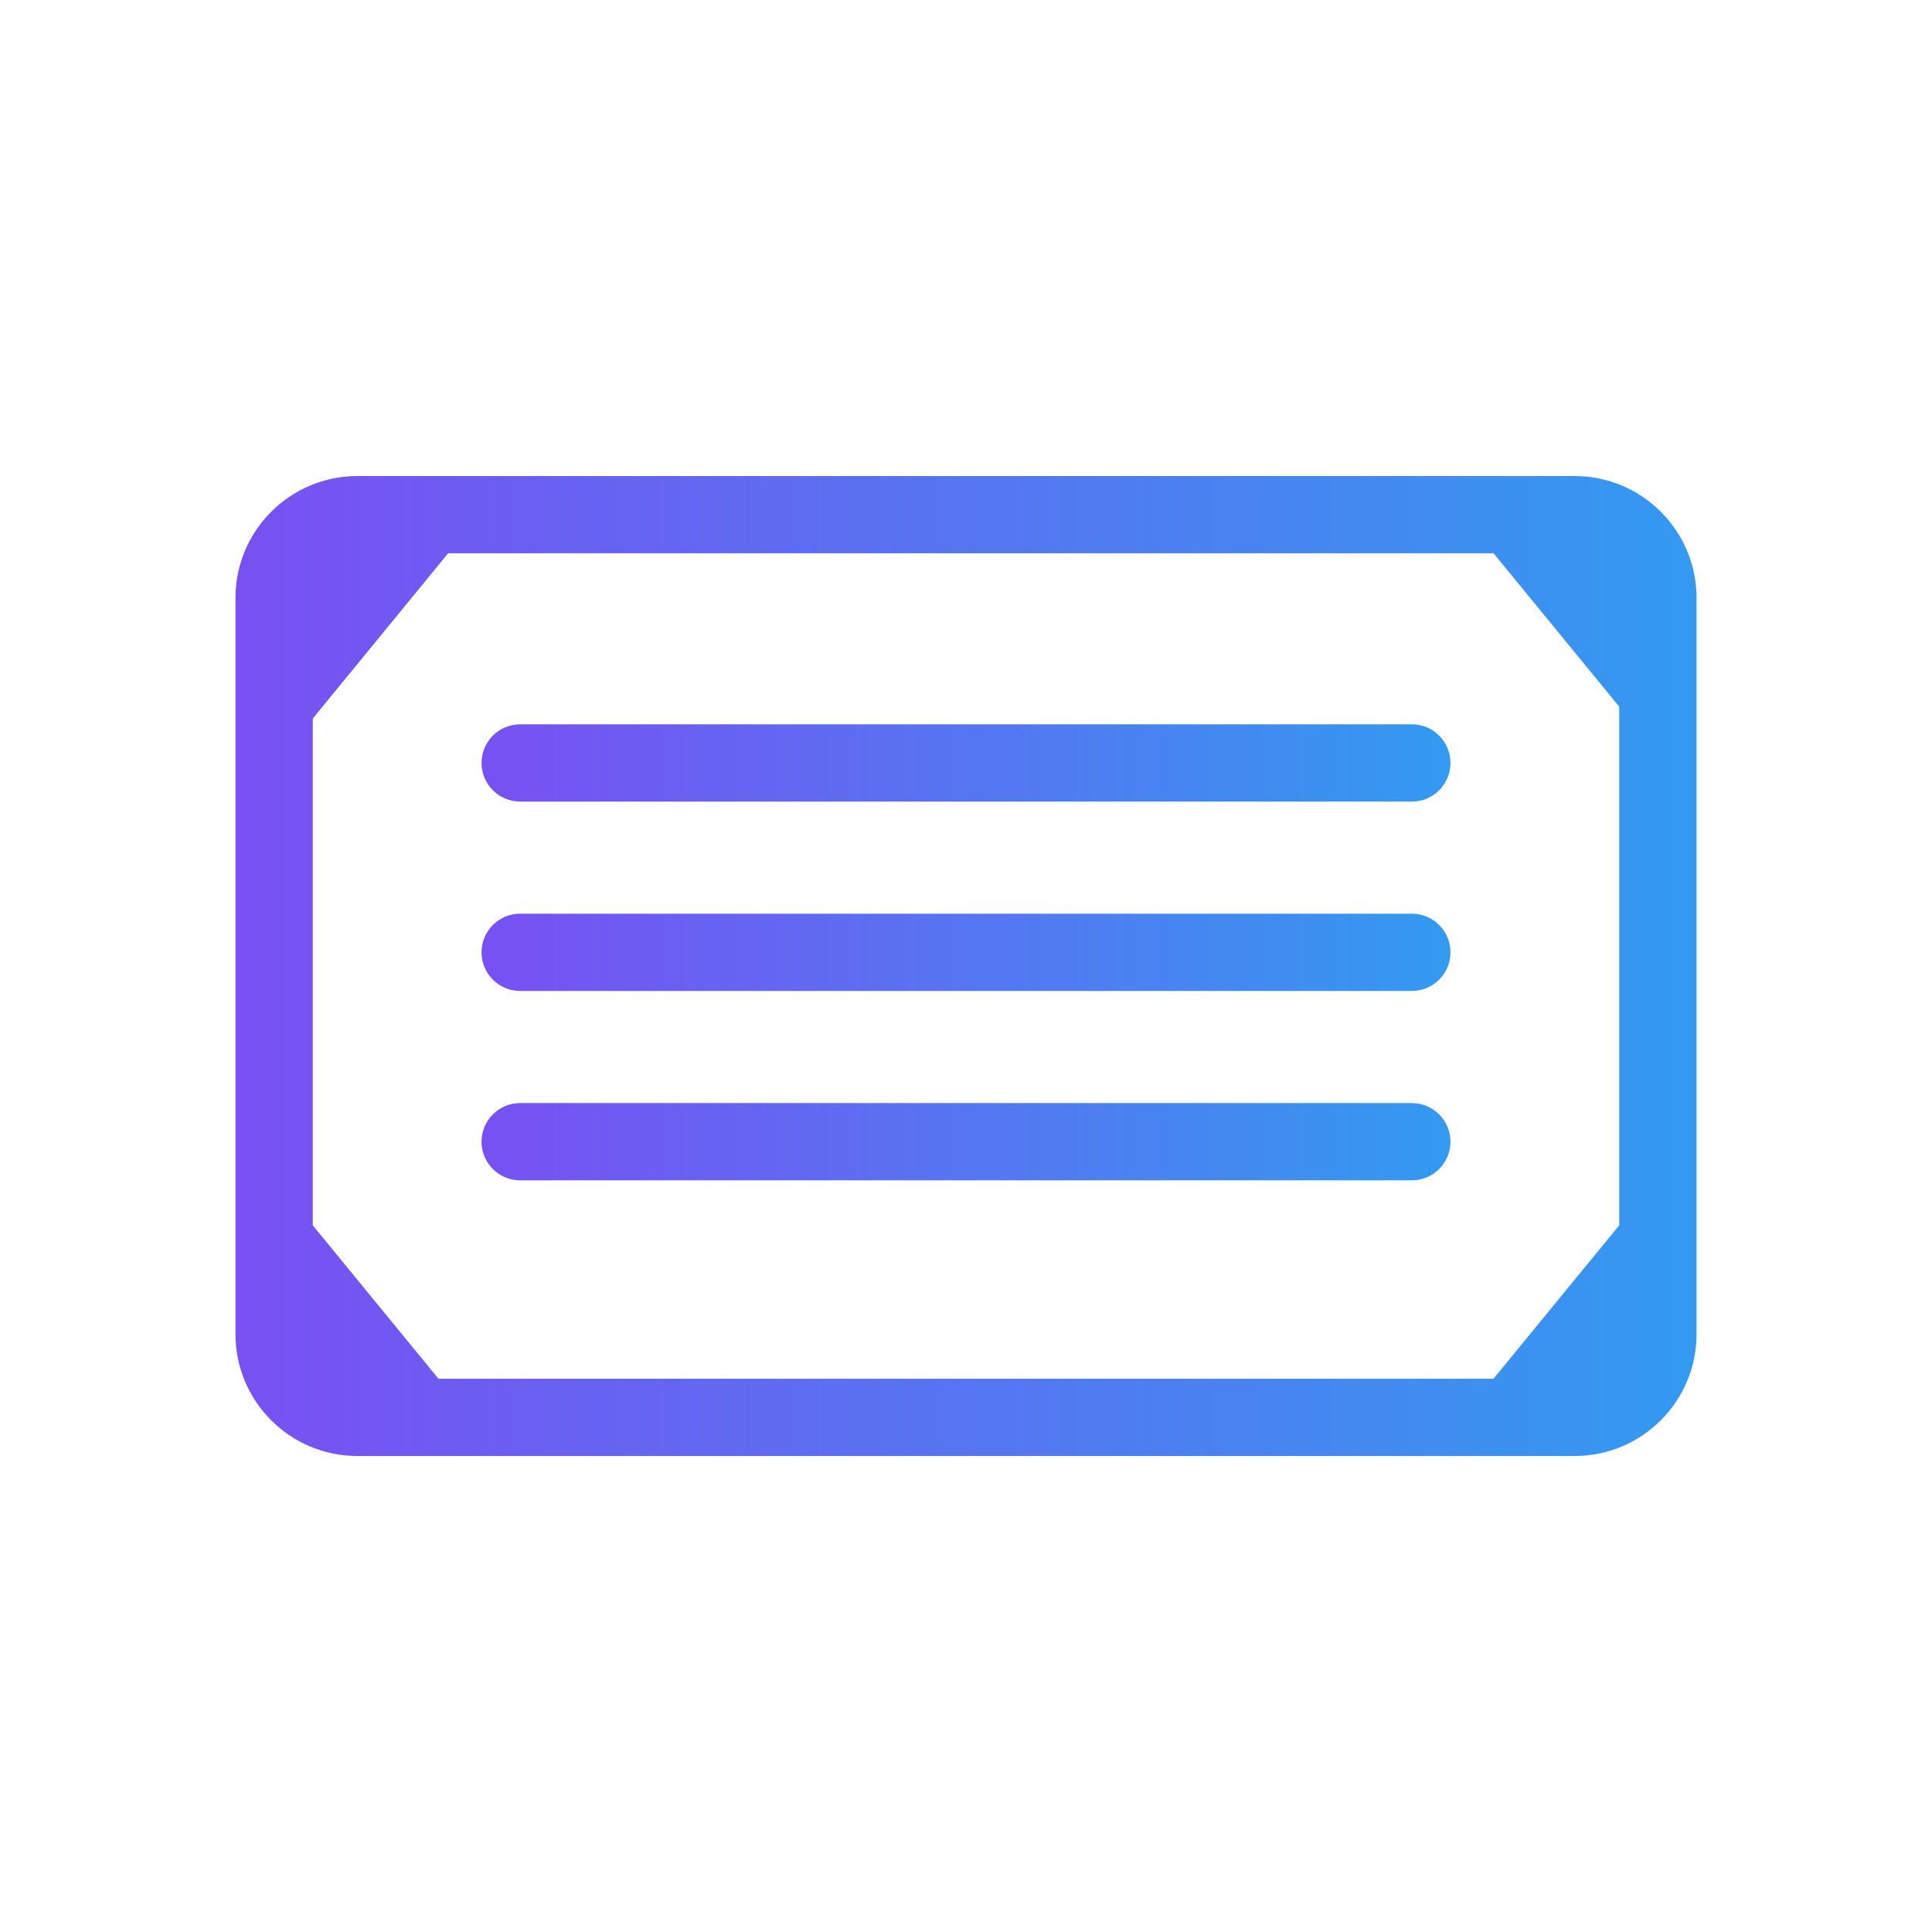 <?xml version="1.0" encoding="UTF-8"?>
<svg id="Layer_1" data-name="Layer 1" xmlns="http://www.w3.org/2000/svg" xmlns:xlink="http://www.w3.org/1999/xlink" viewBox="0 0 500 500">
  <defs>
    <style>
      .cls-1 {
        fill: url(#SEAL_SQ_Gradiant);
      }

      .cls-2 {
        fill: url(#SEAL_SQ_Gradiant-3);
      }

      .cls-3 {
        fill: url(#SEAL_SQ_Gradiant-2);
      }

      .cls-4 {
        fill: url(#SEAL_SQ_Gradiant-4);
      }

      .cls-5 {
        fill: none;
        stroke: #39b54a;
        stroke-miterlimit: 10;
        stroke-width: 20px;
      }
    </style>
    <linearGradient id="SEAL_SQ_Gradiant" data-name="SEAL SQ Gradiant" x1="60.94" y1="250" x2="439.06" y2="250" gradientUnits="userSpaceOnUse">
      <stop offset="0" stop-color="#7950f2"/>
      <stop offset="1" stop-color="#339af0"/>
    </linearGradient>
    <linearGradient id="SEAL_SQ_Gradiant-2" data-name="SEAL SQ Gradiant" x1="124.62" y1="197.45" x2="375.38" y2="197.45" xlink:href="#SEAL_SQ_Gradiant"/>
    <linearGradient id="SEAL_SQ_Gradiant-3" data-name="SEAL SQ Gradiant" x1="124.62" y1="246.46" x2="375.38" y2="246.46" xlink:href="#SEAL_SQ_Gradiant"/>
    <linearGradient id="SEAL_SQ_Gradiant-4" data-name="SEAL SQ Gradiant" x1="124.62" y1="295.47" x2="375.38" y2="295.47" xlink:href="#SEAL_SQ_Gradiant"/>
  </defs>
  <rect class="cls-5" x="-1623.71" y="-8559.66" width="7553.08" height="12357.11"/>
  <g>
    <path class="cls-1" d="M407.54,123.2H92.46c-17.38,0-31.52,14.14-31.52,31.52v190.57c0,17.38,14.14,31.52,31.52,31.52H407.54c17.38,0,31.52-14.14,31.52-31.52V154.72c0-17.38-14.14-31.52-31.52-31.52Zm-21.01,233.61H113.47l-32.53-39.7V185.96l35.04-42.77H386.53l32.53,39.7v134.21l-32.53,39.7Z"/>
    <path class="cls-3" d="M134.62,207.45h230.76c5.52,0,10-4.48,10-10s-4.48-10-10-10H134.62c-5.52,0-10,4.48-10,10s4.48,10,10,10Z"/>
    <path class="cls-2" d="M365.38,236.46H134.62c-5.52,0-10,4.48-10,10s4.48,10,10,10h230.76c5.52,0,10-4.48,10-10s-4.48-10-10-10Z"/>
    <path class="cls-4" d="M365.38,285.47H134.62c-5.52,0-10,4.48-10,10s4.48,10,10,10h230.76c5.52,0,10-4.48,10-10s-4.48-10-10-10Z"/>
  </g>
</svg>
